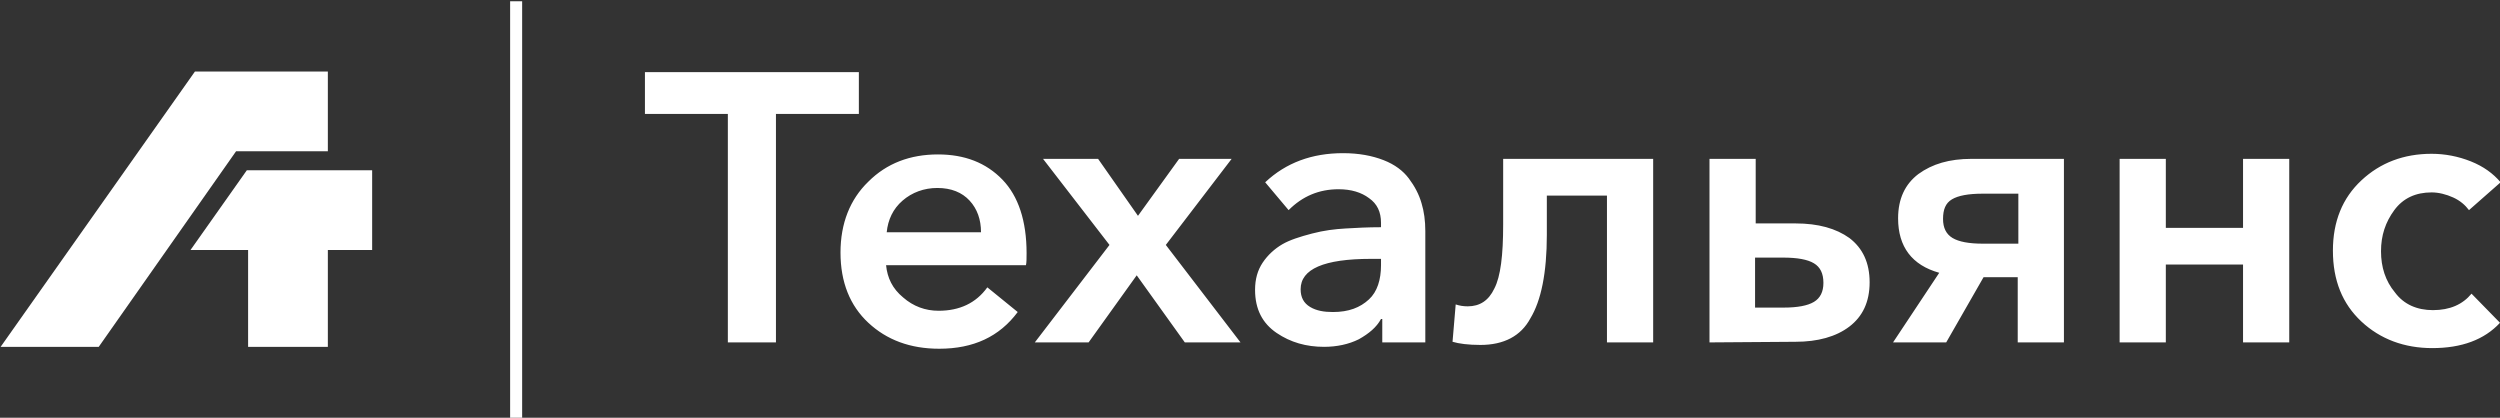 <?xml version="1.0" encoding="UTF-8"?> <!-- Generator: Adobe Illustrator 23.0.3, SVG Export Plug-In . SVG Version: 6.00 Build 0) --> <svg xmlns="http://www.w3.org/2000/svg" xmlns:xlink="http://www.w3.org/1999/xlink" id="Слой_1" x="0px" y="0px" viewBox="0 0 395 66" style="enable-background:new 0 0 395 66;" xml:space="preserve"><rect x="0" y="0" width="395" height="66" fill="#333333" stroke="none"/> <style type="text/css"> .st0{fill-rule:evenodd;clip-rule:evenodd;fill:#FFFFFF;} </style> <rect x="80.6" y="0.2" class="st0" width="1.9" height="65.8"></rect> <path class="st0" d="M39,26.9c9.2,0,10.5,0,19.8,0v12.6h-7v15.3H39.2V39.5h-9.1L39,26.9z M0.1,54.8l30.7-43.5h21v12.6H37.3 L15.6,54.8H0.1z"></path> <path class="st0" d="M115,54.1V18h-13.1v-6.6h33.8V18h-13.1v36.1H115z M140.1,36.7H155c0-2-0.6-3.7-1.8-5s-2.9-2-5.1-2 c-2.1,0-4,0.7-5.5,2C141.1,33,140.3,34.7,140.1,36.7z M162.2,40c0,0.8,0,1.5-0.1,1.9H140c0.2,2,1,3.7,2.7,5.1 c1.6,1.4,3.5,2.1,5.6,2.1c3.3,0,5.9-1.2,7.7-3.7l4.8,3.9c-2.9,3.9-7,5.8-12.4,5.8c-4.6,0-8.3-1.4-11.2-4.1 c-2.9-2.7-4.4-6.4-4.4-11.1c0-4.6,1.5-8.4,4.4-11.2c2.9-2.9,6.6-4.3,11-4.3c4.2,0,7.6,1.3,10.2,4C160.9,31,162.2,34.9,162.2,40z M163.5,54.1l11.8-15.4l-10.5-13.6h8.7l6.3,9l6.5-9h8.3l-10.4,13.6L196,54.1h-8.8l-7.6-10.6L172,54.1H163.5z M218.4,54.1v-3.7h-0.2 c-0.7,1.3-1.9,2.3-3.5,3.2c-1.6,0.8-3.5,1.2-5.5,1.2c-2.8,0-5.3-0.7-7.5-2.2s-3.4-3.7-3.4-6.8c0-1.7,0.4-3.1,1.2-4.3 s1.9-2.2,3.1-2.9c1.2-0.7,2.8-1.2,4.7-1.7s3.6-0.7,5.3-0.8s3.5-0.2,5.6-0.2v-0.7c0-1.7-0.6-3-1.9-3.9c-1.2-0.9-2.8-1.4-4.8-1.4 c-3.1,0-5.7,1.1-7.9,3.3l-3.7-4.4c3.3-3.1,7.4-4.6,12.3-4.6c2.5,0,4.6,0.4,6.4,1.1c1.8,0.7,3.1,1.7,4,2.9c0.9,1.2,1.6,2.5,2,3.9 c0.4,1.3,0.6,2.8,0.6,4.4v17.6H218.4z M218.2,41.9v-1h-1.6c-7.4,0-11.1,1.6-11.1,4.8c0,1.3,0.5,2.2,1.5,2.8s2.2,0.8,3.6,0.8 c2.5,0,4.3-0.7,5.7-2C217.6,46.1,218.2,44.2,218.2,41.9z M233.9,54.5c-1.9,0-3.4-0.2-4.4-0.5l0.5-5.9c0.6,0.2,1.2,0.3,1.9,0.3 c1.9,0,3.3-0.9,4.2-2.8c1-1.9,1.4-5.3,1.4-10.1V25.1h23.7v29h-7.3V30.9h-9.5v6.2c0,6-0.9,10.4-2.6,13.2 C240.3,53.1,237.6,54.5,233.9,54.5z M270.1,54.1v-29h7.3v10.2h6.3c3.6,0,6.4,0.8,8.5,2.3c2.1,1.6,3.2,3.9,3.2,7s-1.1,5.4-3.2,7 s-5,2.4-8.5,2.4L270.1,54.1L270.1,54.1z M277.4,48.6h4.4c2.2,0,3.8-0.3,4.8-0.9c1-0.6,1.5-1.6,1.5-3c0-1.5-0.5-2.5-1.5-3.1 s-2.6-0.9-4.9-0.9h-4.4v7.9H277.4z M299.1,54.1l7.3-11c-4.3-1.2-6.5-4.1-6.5-8.6c0-3.1,1.1-5.4,3.2-7c2.2-1.6,4.9-2.4,8.4-2.4h14.6 v29h-7.3V43.8h-5.4l-5.9,10.3H299.1z M313.3,38.5h5.6v-7.9h-5.6c-2.3,0-3.9,0.3-4.9,0.9c-1,0.6-1.4,1.6-1.4,3.1c0,1.4,0.5,2.4,1.5,3 C309.5,38.2,311.1,38.5,313.3,38.5z M334.9,54.1v-29h7.3V36h12.2V25.1h7.3v29h-7.3V41.8h-12.2v12.3H334.9z M395.1,28.8l-5,4.4 c-0.6-0.8-1.4-1.5-2.5-2s-2.3-0.8-3.4-0.8c-2.5,0-4.5,0.9-5.9,2.8c-1.4,1.9-2.1,4-2.1,6.5s0.7,4.7,2.2,6.5c1.4,1.9,3.5,2.8,6,2.8 c2.7,0,4.7-0.9,6.1-2.6L395,51c-2.5,2.7-6.1,4-10.7,4c-4.4,0-8.2-1.4-11.2-4.2s-4.5-6.5-4.5-11.2c0-4.6,1.5-8.3,4.5-11.1 s6.7-4.2,11.1-4.2c2.1,0,4.2,0.4,6.2,1.2S393.9,27.4,395.1,28.8z"></path> </svg> 